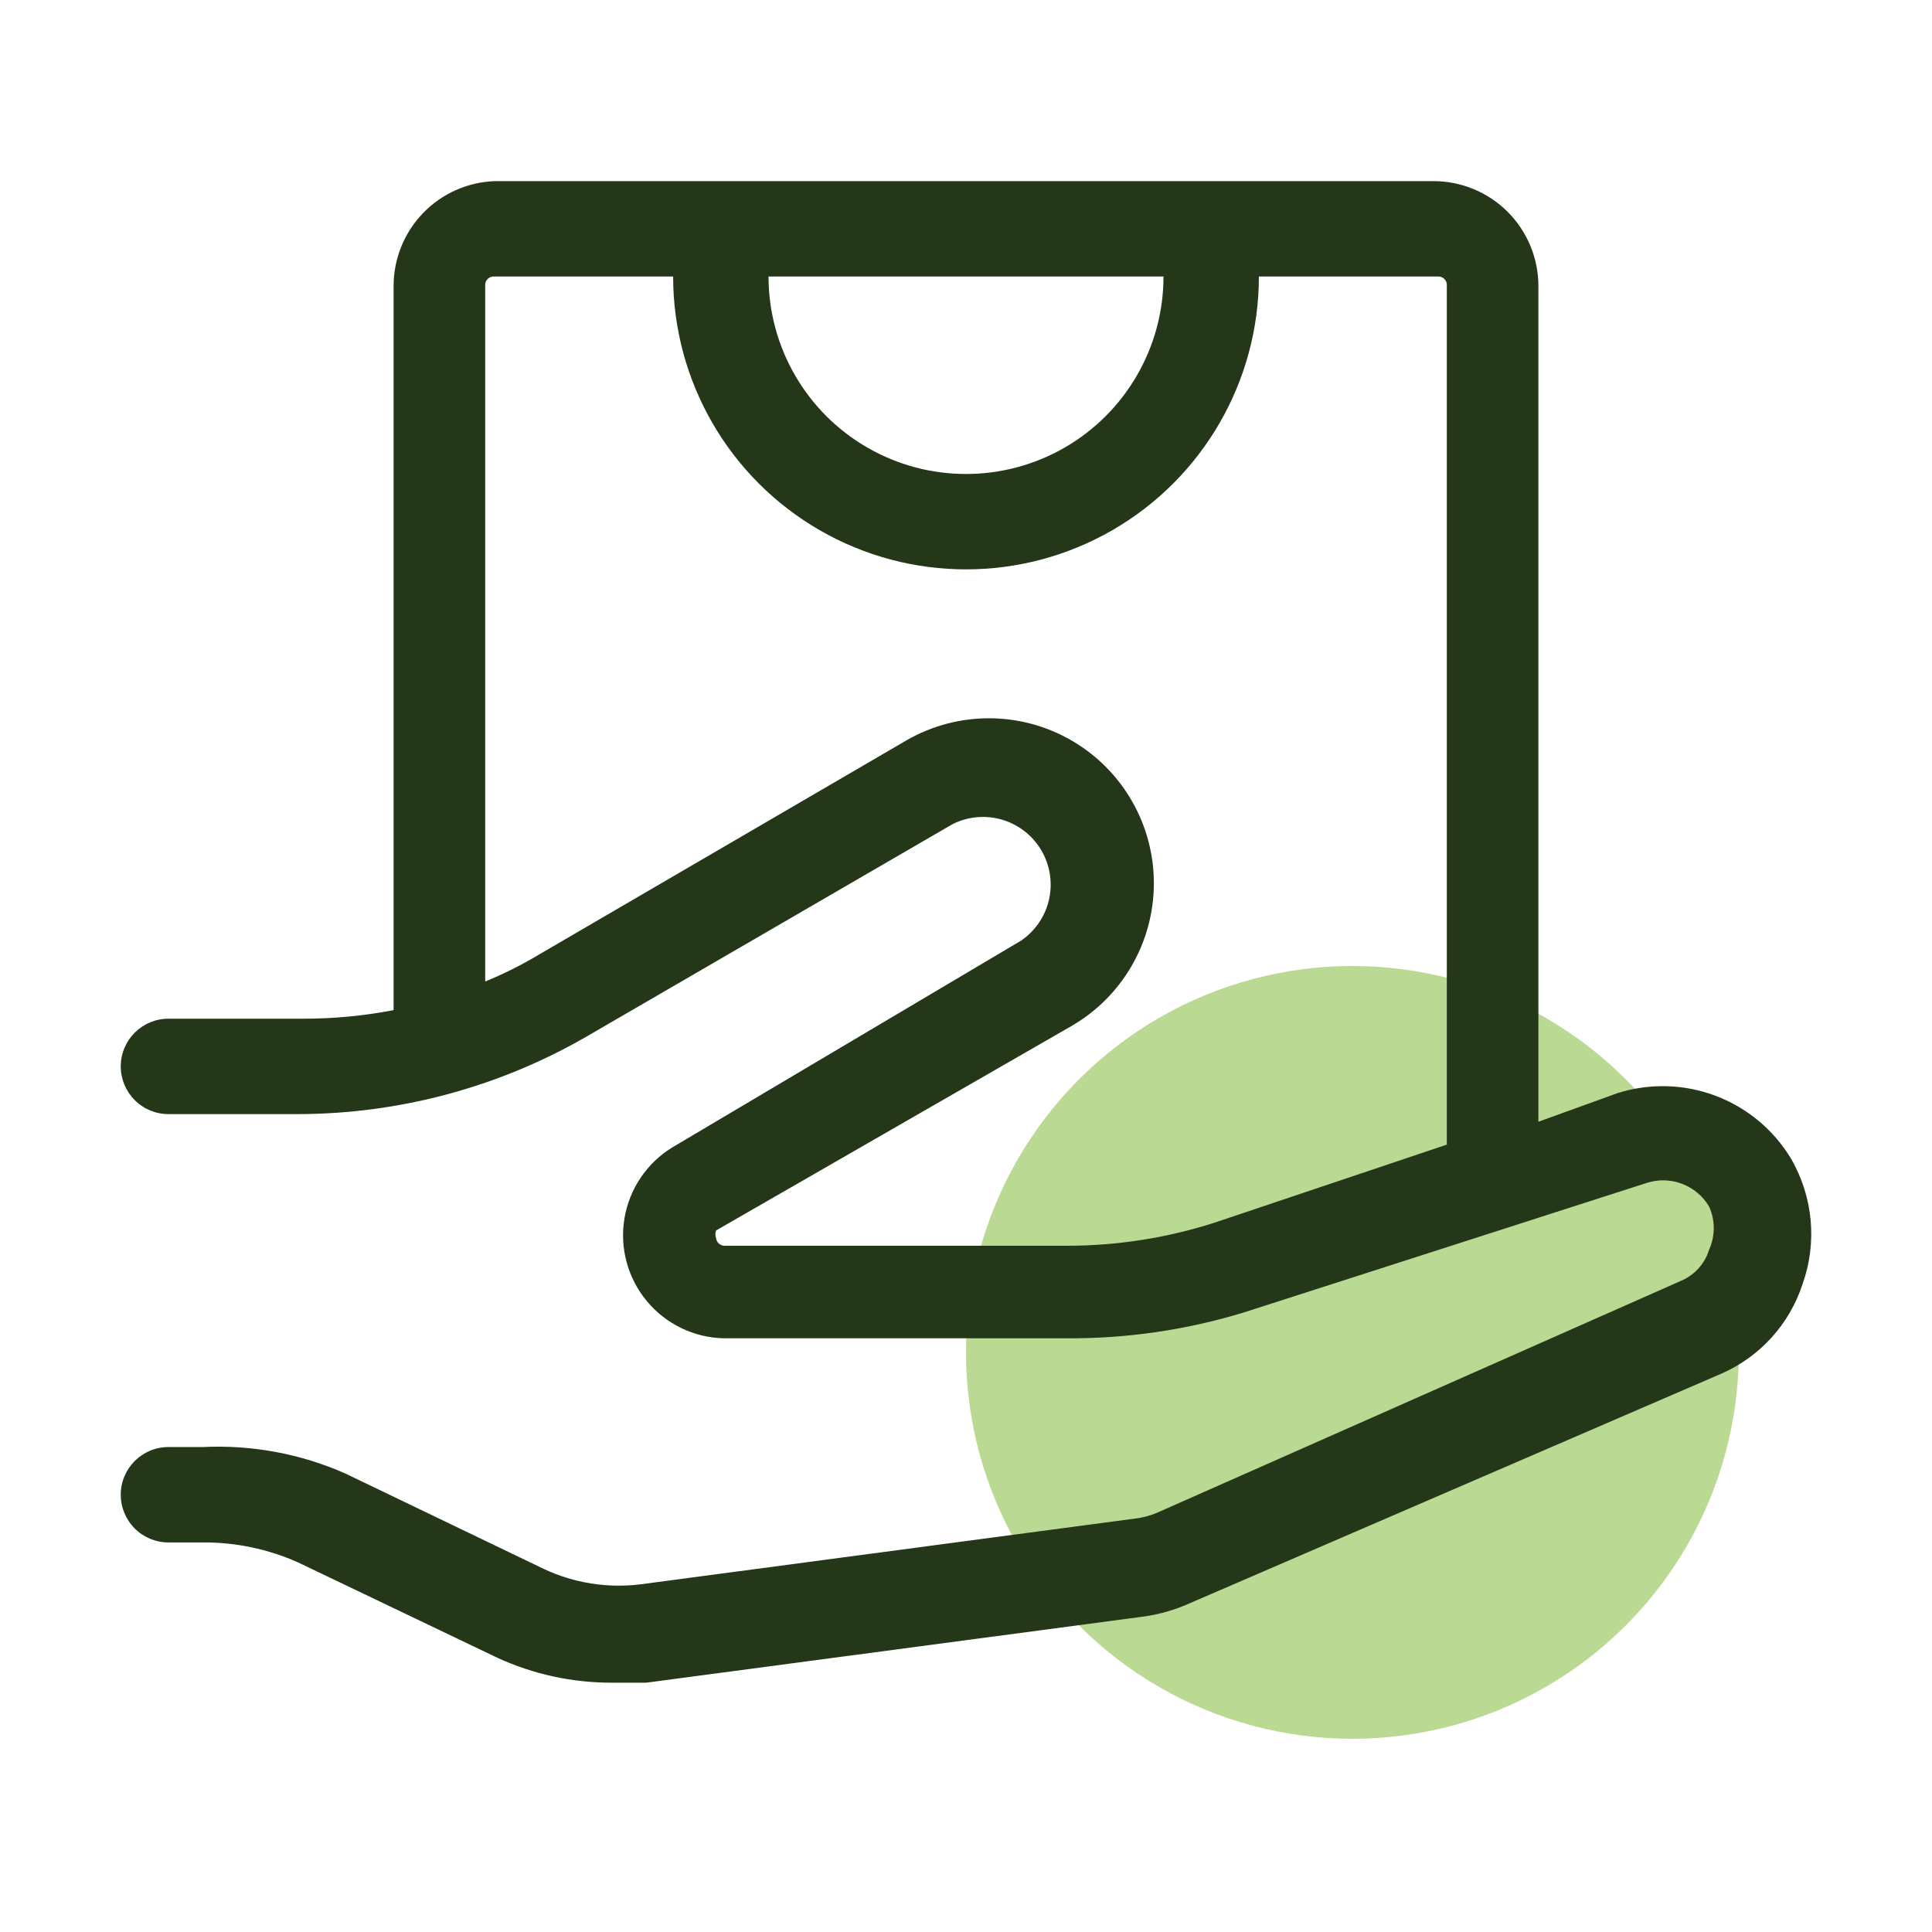 <svg xmlns="http://www.w3.org/2000/svg" width="80" height="80" viewBox="0 0 80 80" fill="none">
  <circle cx="56" cy="56" r="16" fill="#76B729" fill-opacity="0.5" />
  <path
    d="M74.17 47.989C73.453 46.793 72.353 45.872 71.048 45.378C69.744 44.884 68.31 44.843 66.98 45.264L63.702 46.449V11.845C63.702 10.693 63.244 9.587 62.429 8.772C61.614 7.958 60.509 7.5 59.356 7.5H20.486C19.361 7.54 18.295 8.016 17.514 8.827C16.733 9.637 16.298 10.719 16.298 11.845V41.827C15.075 42.063 13.831 42.182 12.585 42.182H6.976C5.884 42.182 5 43.067 5 44.158C5 44.681 5.209 45.184 5.579 45.554C5.949 45.925 6.452 46.133 6.976 46.133H12.348C16.505 46.124 20.589 45.036 24.199 42.973L39.447 34.124C40.301 33.696 41.316 33.733 42.137 34.222C42.958 34.711 43.474 35.585 43.505 36.541C43.536 37.496 43.079 38.401 42.291 38.943L27.833 47.515C26.78 48.163 26.059 49.234 25.857 50.453C25.654 51.673 25.992 52.92 26.78 53.871C27.568 54.824 28.73 55.387 29.966 55.416H44.147C46.637 55.434 49.114 55.074 51.495 54.349L68.204 48.977L68.205 48.977C69.186 48.669 70.25 49.078 70.772 49.965C71.026 50.53 71.026 51.177 70.772 51.742C70.593 52.333 70.157 52.811 69.587 53.045L47.9 62.645C47.609 62.766 47.303 62.845 46.991 62.882L26.489 65.608V65.607C25.14 65.769 23.771 65.55 22.539 64.976L14.323 61.026V61.025C12.461 60.198 10.432 59.82 8.397 59.919H6.975C5.884 59.919 5 60.803 5 61.894C5 62.418 5.208 62.92 5.579 63.291C5.949 63.661 6.452 63.869 6.975 63.869H8.397C9.758 63.86 11.105 64.143 12.348 64.699L20.604 68.649V68.649C22.078 69.325 23.682 69.676 25.305 69.676H26.766L47.268 66.95C47.95 66.864 48.615 66.677 49.243 66.397L71.286 56.877C72.883 56.175 74.104 54.824 74.643 53.164C75.25 51.453 75.077 49.562 74.169 47.989L74.17 47.989ZM48.178 11.45C48.178 14.371 46.619 17.07 44.089 18.531C41.559 19.992 38.442 19.992 35.912 18.531C33.382 17.07 31.823 14.371 31.823 11.45H48.178ZM50.271 50.635C48.291 51.267 46.226 51.587 44.148 51.584H30.006C29.824 51.585 29.671 51.448 29.651 51.267C29.614 51.166 29.614 51.054 29.651 50.951L44.346 42.498C46.463 41.284 47.771 39.033 47.779 36.594C47.786 34.153 46.491 31.894 44.382 30.668C42.272 29.441 39.668 29.433 37.551 30.647L22.303 39.535C21.595 39.959 20.855 40.329 20.091 40.642V11.844C20.078 11.736 20.116 11.628 20.193 11.551C20.27 11.474 20.378 11.436 20.486 11.449H27.873C27.873 15.782 30.184 19.785 33.937 21.952C37.689 24.118 42.312 24.118 46.064 21.952C49.816 19.785 52.128 15.782 52.128 11.449H59.514C59.623 11.436 59.731 11.474 59.808 11.551C59.885 11.628 59.922 11.736 59.91 11.844V47.396L50.271 50.635Z"
    fill="#243719" />
</svg>